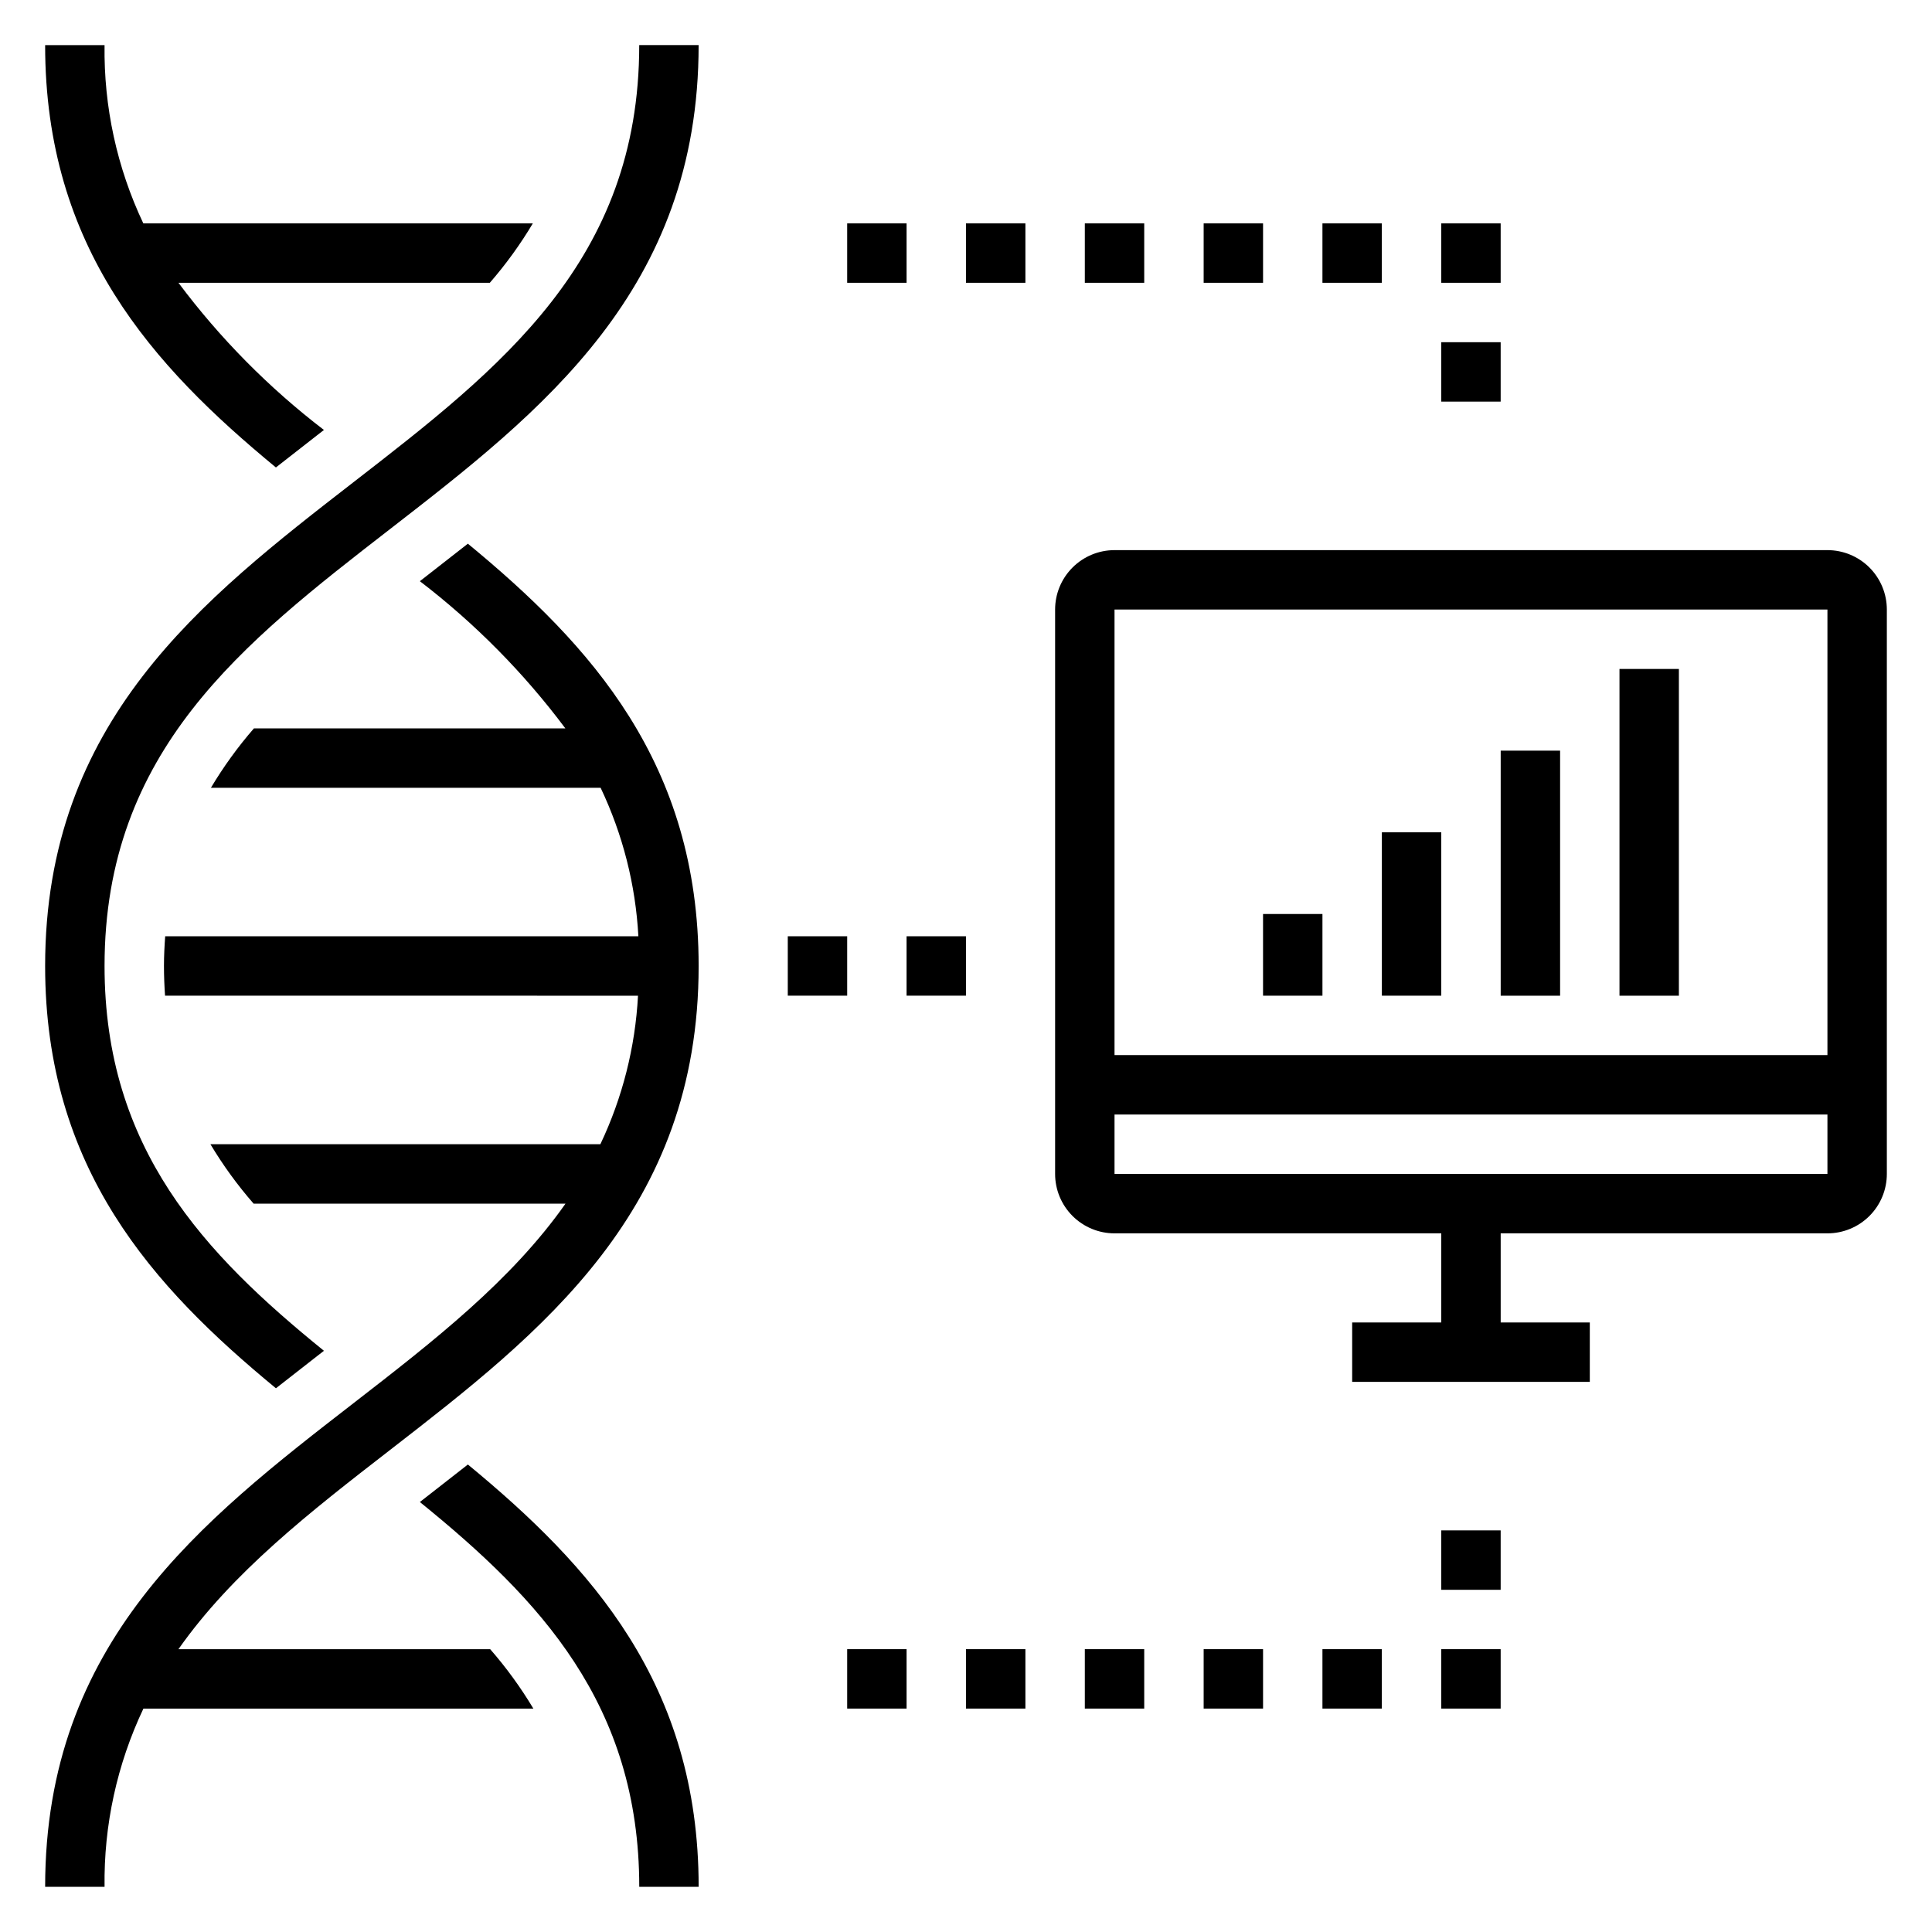 <?xml version="1.0" encoding="UTF-8"?>
<!-- Uploaded to: SVG Repo, www.svgrepo.com, Generator: SVG Repo Mixer Tools -->
<svg fill="#000000" width="800px" height="800px" version="1.1" viewBox="144 144 512 512" xmlns="http://www.w3.org/2000/svg">
 <g>
  <path d="m217.12 511.91c3.676-2.898 7.344-5.754 10.965-8.566l1.762-1.371c-31.73-25.715-58.141-53.559-58.141-101.98 0-57.152 36.754-85.633 75.672-115.79 40.195-31.16 81.766-63.379 81.766-128.25h-15.742c0 57.152-36.754 85.633-75.672 115.79-40.195 31.16-81.77 63.379-81.77 128.25 0 53.727 28.527 85.016 61.16 111.91z"/>
  <path d="m329.15 644.03c0-53.727-28.527-85.02-61.156-111.92-3.676 2.898-7.344 5.754-10.965 8.566l-1.762 1.371c31.73 25.715 58.141 53.559 58.141 101.98z"/>
  <path d="m217.12 267.88c3.676-2.898 7.344-5.754 10.965-8.566l1.762-1.371v0.004c-14.586-11.168-27.559-24.293-38.555-39.008h82.52c4.262-4.898 8.074-10.168 11.398-15.742h-103.23c-6.984-14.754-10.496-30.91-10.273-47.234h-15.746c0 53.727 28.527 85.02 61.16 111.92z"/>
  <path d="m182.01 596.8h103.34c-3.34-5.582-7.168-10.852-11.445-15.746h-82.617c14.328-20.379 34.863-36.367 56.098-52.812 40.191-31.156 81.762-63.379 81.762-128.24 0-53.727-28.527-85.02-61.156-111.92-3.676 2.898-7.344 5.754-10.965 8.566l-1.762 1.371-0.004-0.004c14.586 11.168 27.562 24.293 38.559 39.008h-82.523c-4.258 4.898-8.074 10.168-11.398 15.742h103.27c5.871 12.344 9.27 25.715 10.008 39.359h-125.4c-0.188 2.566-0.324 5.164-0.324 7.871 0 2.707 0.109 5.312 0.285 7.871l125.34 0.004c-0.727 13.645-4.113 27.016-9.973 39.359h-103.34c3.336 5.578 7.168 10.848 11.445 15.746h82.656c-14.328 20.379-34.863 36.367-56.098 52.812-40.23 31.156-81.805 63.375-81.805 128.24h15.746c-0.219-16.324 3.305-32.48 10.297-47.23z"/>
  <path d="m628.29 289.79h-188.93c-4.176 0-8.18 1.66-11.133 4.613-2.953 2.953-4.613 6.957-4.613 11.133v149.57c0 4.176 1.66 8.18 4.613 11.133 2.953 2.953 6.957 4.613 11.133 4.613h86.59v23.617l-23.613-0.004v15.742h62.977v-15.742h-23.617v-23.613h86.594c4.172 0 8.18-1.66 11.133-4.613 2.949-2.953 4.609-6.957 4.609-11.133v-149.57c0-4.176-1.66-8.18-4.609-11.133-2.953-2.953-6.961-4.613-11.133-4.613zm0 165.31h-188.93v-15.742h188.93zm0-31.488h-188.93v-118.08h188.93z"/>
  <path d="m368.51 203.2h15.742v15.742h-15.742z"/>
  <path d="m400 203.2h15.742v15.742h-15.742z"/>
  <path d="m431.49 203.2h15.742v15.742h-15.742z"/>
  <path d="m462.98 203.2h15.742v15.742h-15.742z"/>
  <path d="m494.46 203.2h15.742v15.742h-15.742z"/>
  <path d="m525.95 203.2h15.742v15.742h-15.742z"/>
  <path d="m525.95 234.69h15.742v15.742h-15.742z"/>
  <path d="m368.51 581.05h15.742v15.742h-15.742z"/>
  <path d="m400 581.05h15.742v15.742h-15.742z"/>
  <path d="m431.49 581.05h15.742v15.742h-15.742z"/>
  <path d="m462.98 581.05h15.742v15.742h-15.742z"/>
  <path d="m494.46 581.05h15.742v15.742h-15.742z"/>
  <path d="m525.95 581.05h15.742v15.742h-15.742z"/>
  <path d="m525.95 549.57h15.742v15.742h-15.742z"/>
  <path d="m352.77 392.12h15.742v15.742h-15.742z"/>
  <path d="m384.25 392.12h15.742v15.742h-15.742z"/>
  <path d="m478.72 386.22h15.742v21.648h-15.742z"/>
  <path d="m510.21 364.57h15.742v43.297h-15.742z"/>
  <path d="m541.7 342.93h15.742v64.945h-15.742z"/>
  <path d="m573.18 321.28h15.742v86.594h-15.742z"/>
 </g>
</svg>